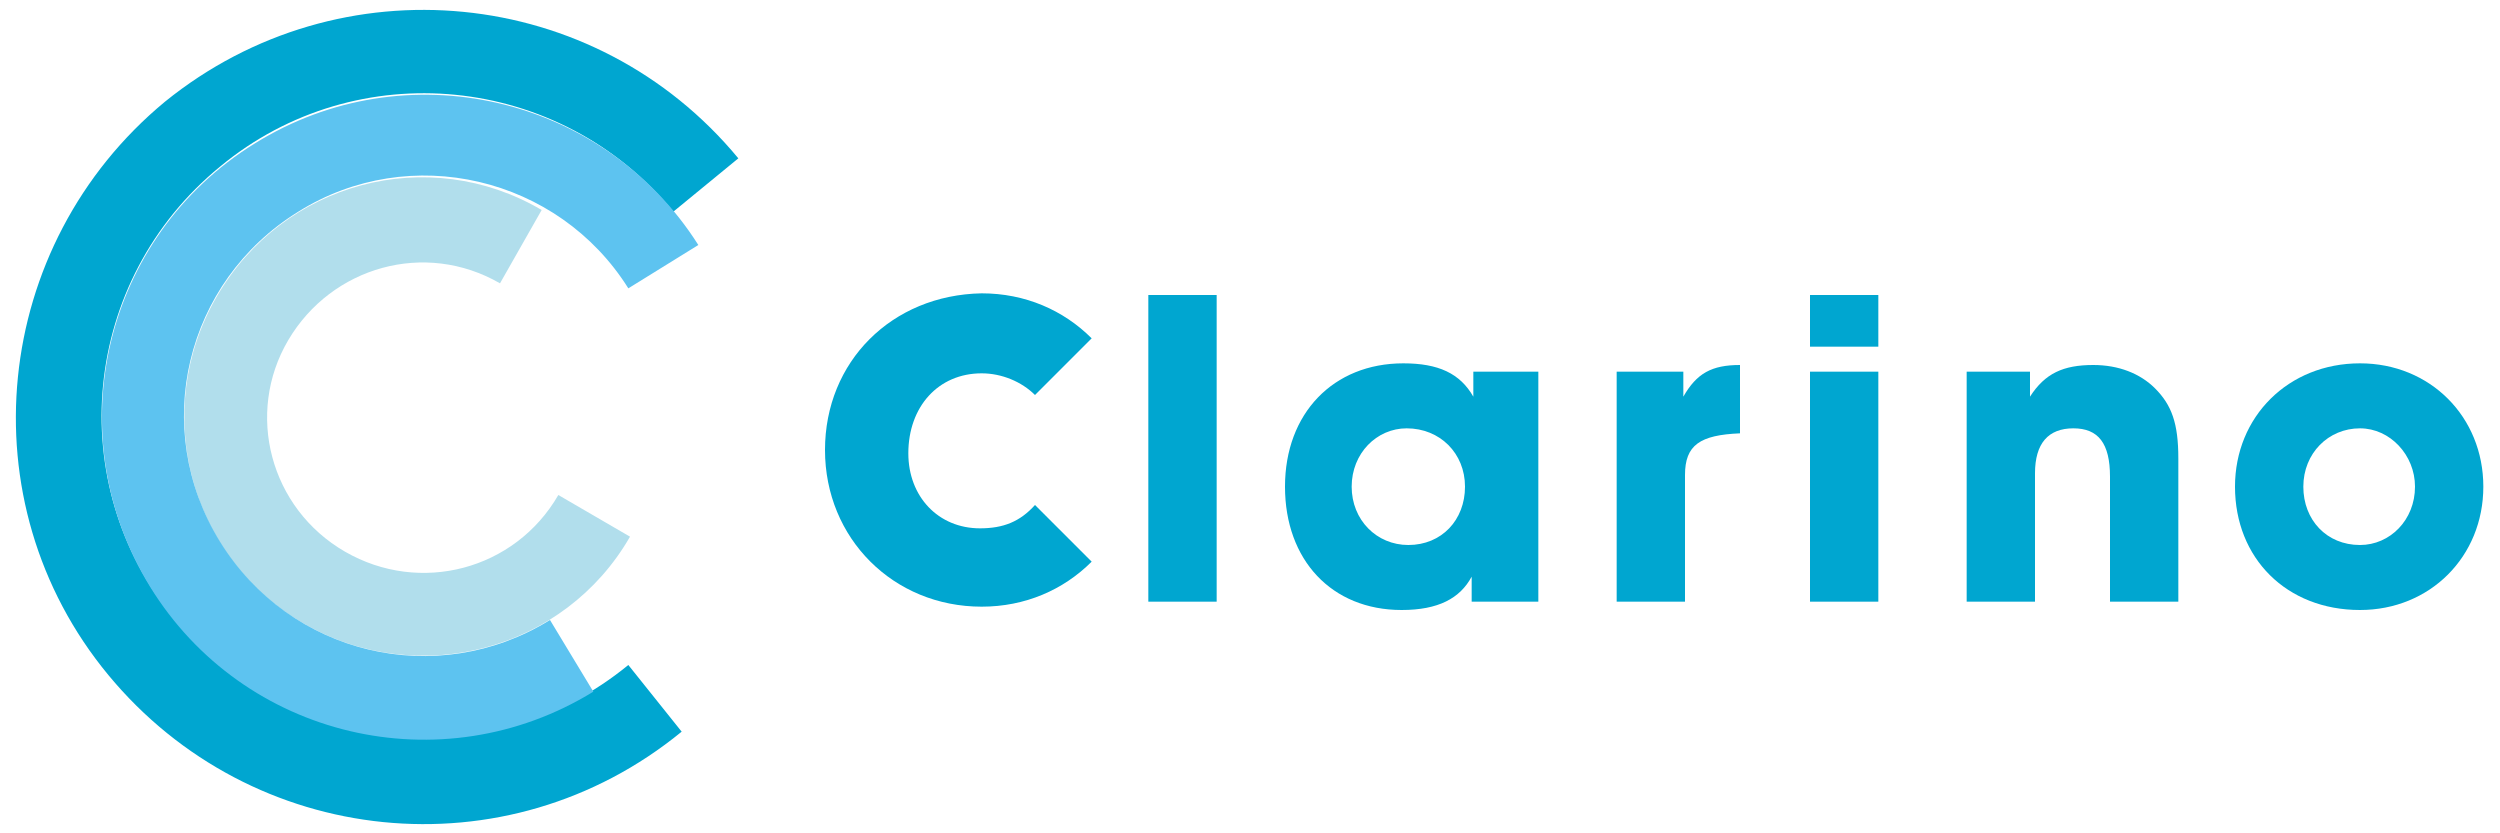 <?xml version="1.0" encoding="utf-8"?>
<!-- Generator: Adobe Illustrator 25.2.3, SVG Export Plug-In . SVG Version: 6.00 Build 0)  -->
<svg version="1.1" id="Vrstva_1" xmlns="http://www.w3.org/2000/svg" xmlns:xlink="http://www.w3.org/1999/xlink" x="0px" y="0px"
	 viewBox="0 0 150 50" enable-background="new 0 0 150 50" xml:space="preserve">
<g>
	<g>
		<g>
			<path fill="#B1DEEC" d="M33.5,29.7C33.5,29.7,33.5,29.7,33.5,29.7c-2.6,4.5-8.3,6-12.8,3.4c-4.5-2.6-6-8.3-3.4-12.7
				c2.6-4.4,8.2-6,12.7-3.4l2.5-4.4C25.7,8.6,17,10.9,13,17.8c-4,6.9-1.6,15.7,5.2,19.6c6.9,4,15.7,1.6,19.6-5.2c0,0,0,0,0,0
				L33.5,29.7z"/>
		</g>
		<g>
			<path fill="#00A6D0" d="M37.7,39.9C37.7,39.9,37.7,39.9,37.7,39.9c-8.3,6.8-20.5,5.6-27.2-2.7C3.7,29,4.9,16.8,13.2,10
				c8.2-6.8,20.4-5.6,27.2,2.7l3.9-3.2C35.7-0.9,20.4-2.4,9.9,6.1c-10.4,8.6-12,24-3.4,34.4c8.6,10.4,23.9,12,34.4,3.4c0,0,0,0,0,0
				L37.7,39.9z"/>
		</g>
		<g>
			<path fill="#5DC3F0" d="M33,37.2C33,37.2,33,37.2,33,37.2c-6.8,4.2-15.6,2.1-19.8-4.7c-4.2-6.8-2.1-15.6,4.7-19.8
				c6.7-4.2,15.6-2.1,19.8,4.6l4.2-2.6C36.2,5.7,24.3,3,15.3,8.6C6.2,14.2,3.4,26.1,9,35.2c5.6,9.1,17.5,11.9,26.6,6.3c0,0,0,0,0,0
				L33,37.2z"/>
		</g>
	</g>
	<g>
		<path fill="#00A6D0" d="M68.9,17.7h4.1v18.4h-4.1V17.7z"/>
		<path fill="#00A6D0" d="M92.2,36.1h-3.9v-1.5c-0.7,1.3-2,2-4.2,2c-4.2,0-7-3-7-7.4c0-4.4,2.9-7.4,7.1-7.4c2.1,0,3.4,0.6,4.2,2
			v-1.5h3.9V36.1z M81.1,29.2c0,2,1.5,3.5,3.4,3.5c2,0,3.4-1.5,3.4-3.5c0-2-1.5-3.5-3.5-3.5C82.6,25.7,81.1,27.2,81.1,29.2z"/>
		<path fill="#00A6D0" d="M97.1,22.3h3.9v1.5c0.8-1.4,1.7-1.9,3.4-1.9V26c-2.4,0.1-3.3,0.7-3.3,2.5v7.6h-4.1V22.3z"/>
		<path fill="#00A6D0" d="M112.7,20.8h-4.1v-3.1h4.1V20.8z M112.7,36.1h-4.1V22.3h4.1V36.1z"/>
		<path fill="#00A6D0" d="M117.9,22.3h3.9v1.5c0.9-1.4,2-1.9,3.8-1.9c1.5,0,2.8,0.5,3.7,1.4c1,1,1.4,2.1,1.4,4.2v8.6h-4.1v-7.5
			c0-2-0.7-2.9-2.2-2.9c-1.5,0-2.3,0.9-2.3,2.7v7.7h-4.1V22.3z"/>
		<path fill="#00A6D0" d="M149,29.2c0,4.2-3.2,7.4-7.4,7.4c-4.4,0-7.5-3.1-7.5-7.4c0-4.2,3.2-7.4,7.5-7.4
			C145.8,21.8,149,25,149,29.2z M138.2,29.2c0,2,1.4,3.5,3.4,3.5c1.8,0,3.3-1.5,3.3-3.5c0-1.9-1.5-3.5-3.3-3.5
			C139.7,25.7,138.2,27.2,138.2,29.2z"/>
		<g>
			<g>
				<path fill="#00A6D0" d="M49.5,27c0,5.3,4.1,9.4,9.4,9.4l0,0c2.6,0,4.9-1,6.6-2.7l0,0l-3.4-3.4c-0.9,1-1.9,1.4-3.3,1.4l0,0
					c-2.5,0-4.3-1.9-4.3-4.5l0,0c0-2.8,1.8-4.8,4.4-4.8l0,0c1.2,0,2.4,0.5,3.2,1.3l0,0l3.4-3.4c-1.7-1.7-4-2.7-6.6-2.7l0,0
					C53.5,17.7,49.5,21.7,49.5,27L49.5,27z M62,30.2L62,30.2L62,30.2L62,30.2z"/>
			</g>
		</g>
	</g>
</g>
</svg>
